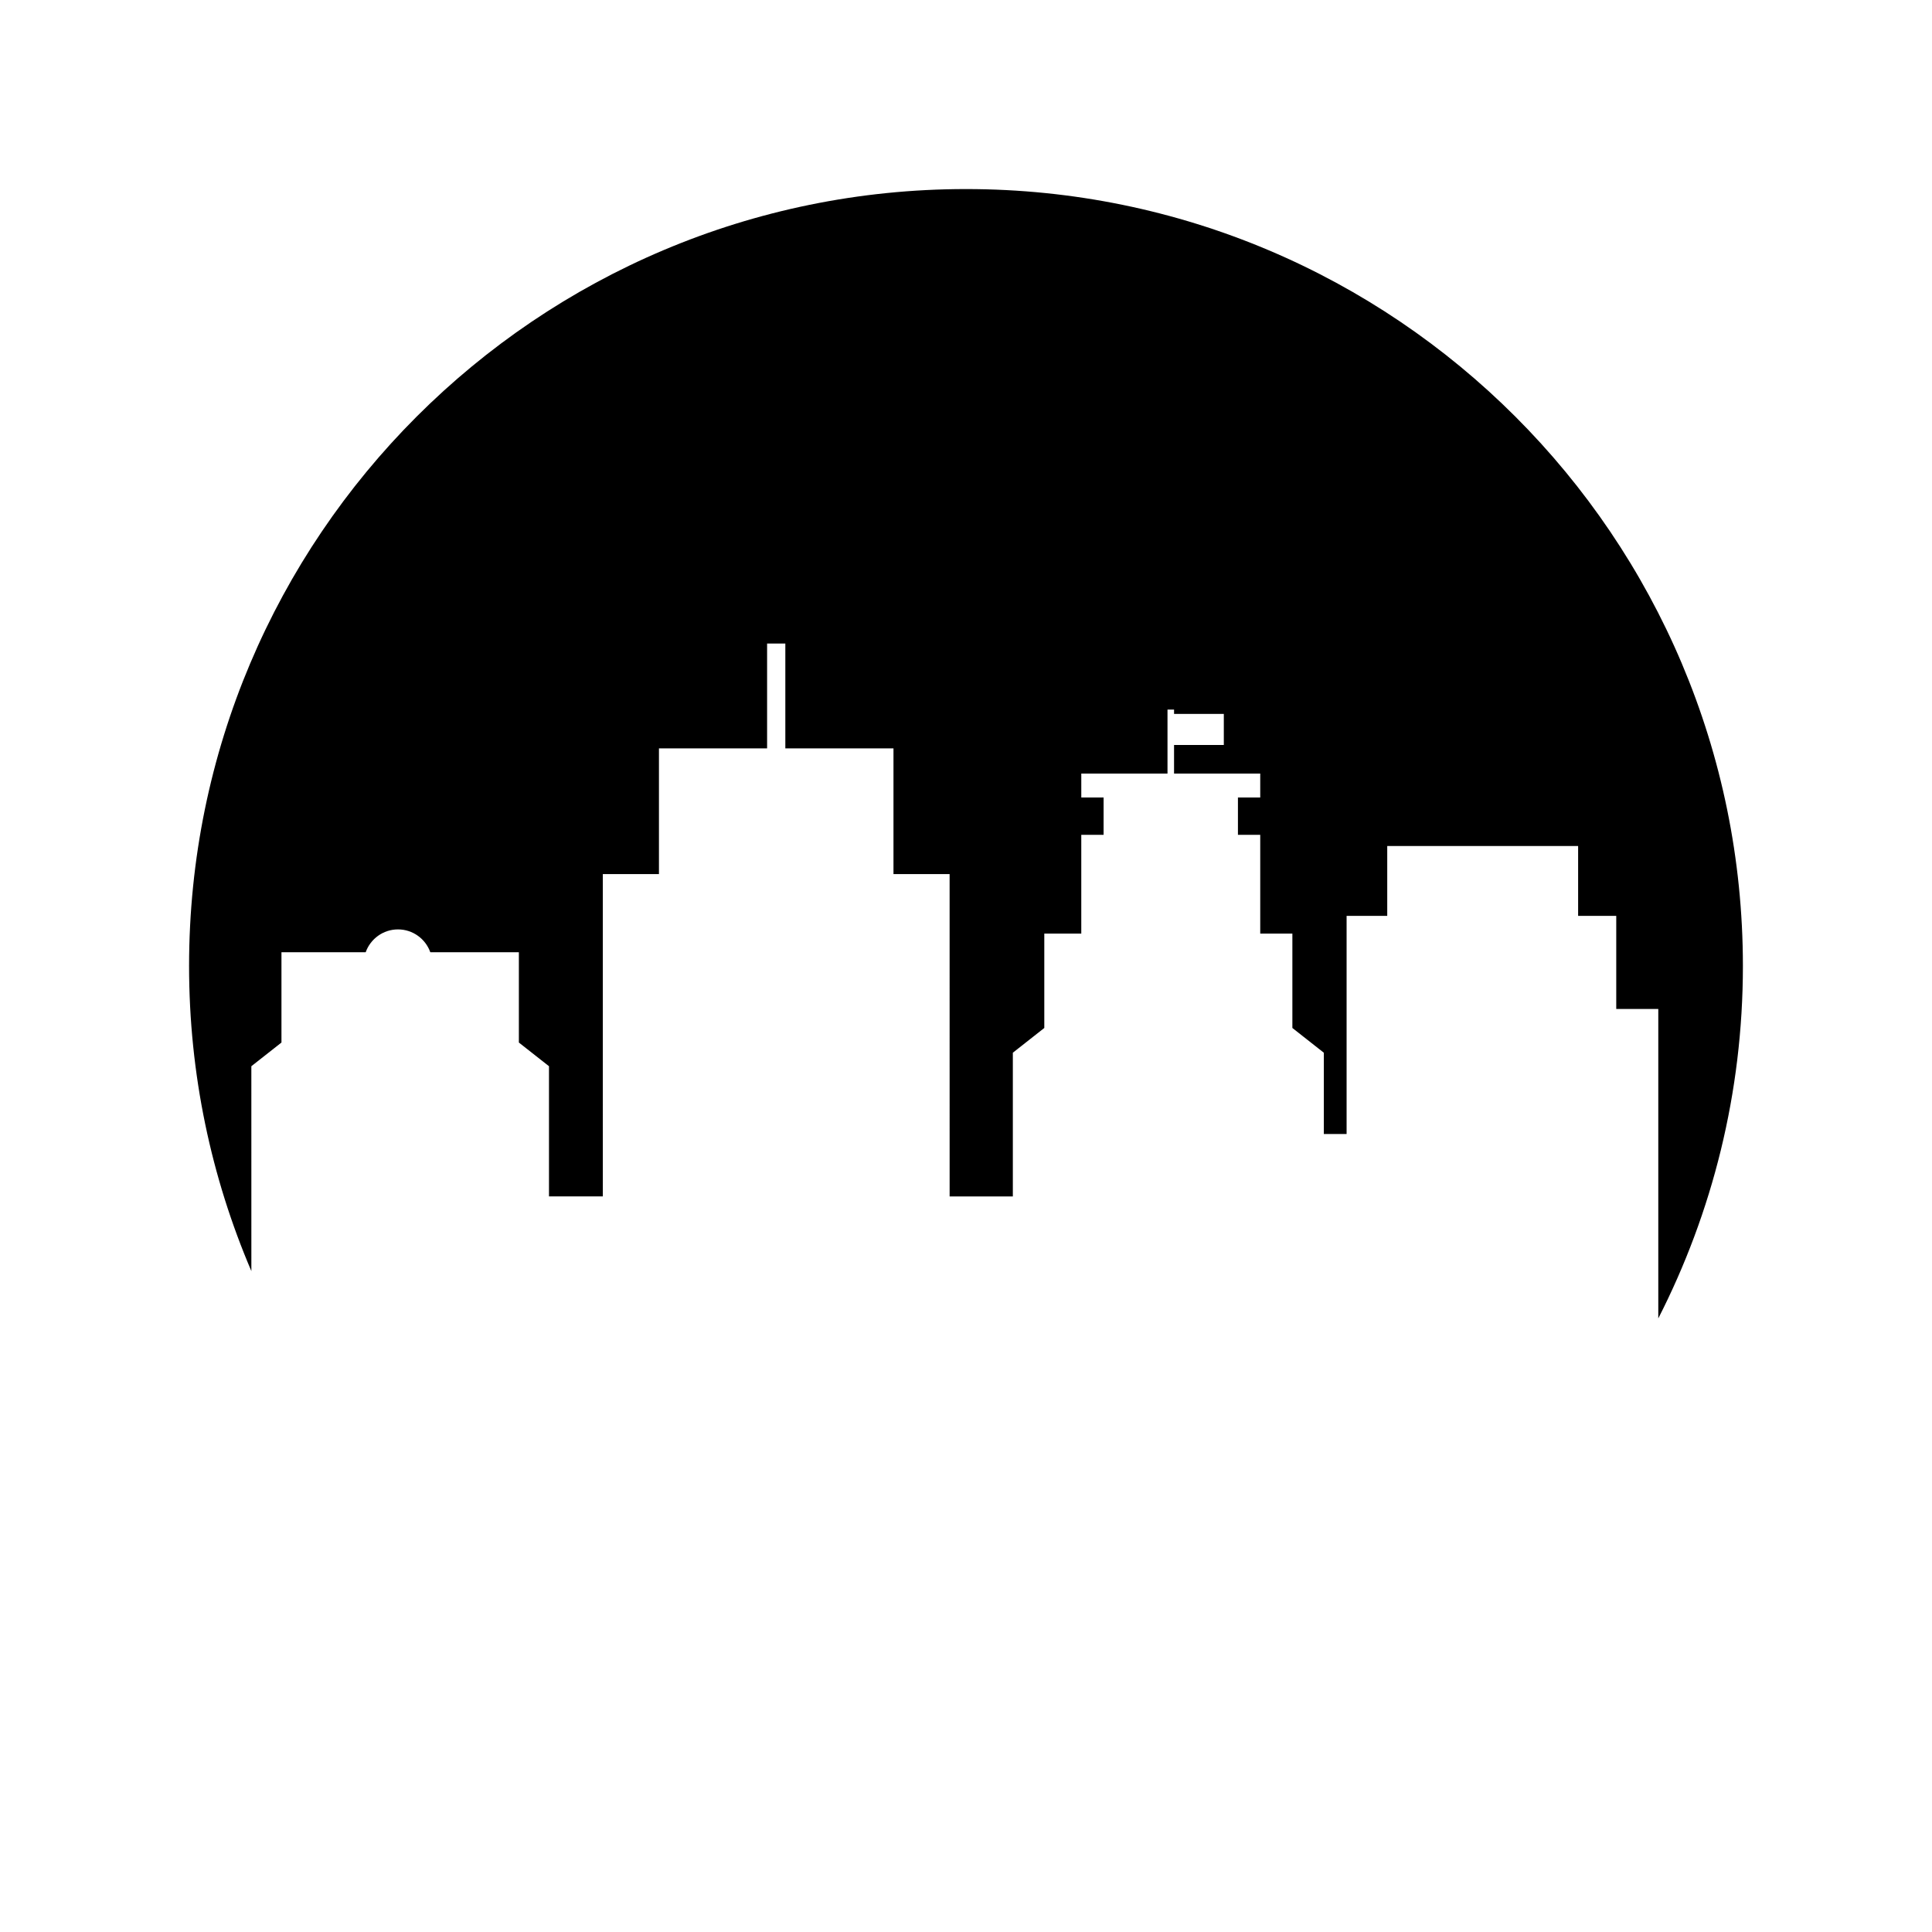 <?xml version="1.0" encoding="UTF-8"?>
<!-- Uploaded to: SVG Repo, www.svgrepo.com, Generator: SVG Repo Mixer Tools -->
<svg fill="#000000" width="800px" height="800px" version="1.1" viewBox="144 144 512 512" xmlns="http://www.w3.org/2000/svg">
 <path d="m210.61 426.56 7.981-6.277v-23.934h22.32c1.258-3.519 4.609-6.047 8.562-6.047 3.953 0 7.305 2.523 8.562 6.047h23.473v23.934l7.981 6.277v34.504h14.27l-0.004-85.418h14.875v-33.32h28.66v-27.777h4.832v27.777h28.66v33.32h14.875l0.004 85.422h16.754v-38.086l8.336-6.559v-25.004h9.801v-26.18h5.91l0.004-9.898h-5.91v-6.34h22.844v-16.949h1.738v1.137h13.188v8.242h-13.188v7.57h22.84v6.34h-5.91v9.898h5.91v26.18h8.516v25.004l8.336 6.559v21.539h6.035v-57.805h10.77v-18.508h50.586v18.508h10.105v24.676h11.141v82c14.305-28.039 22.422-59.762 22.422-93.398 0-113.71-92.176-205.89-205.88-205.89-113.71 0-205.9 92.176-205.9 205.89 0 28.707 5.891 56.035 16.508 80.863z"/>
</svg>